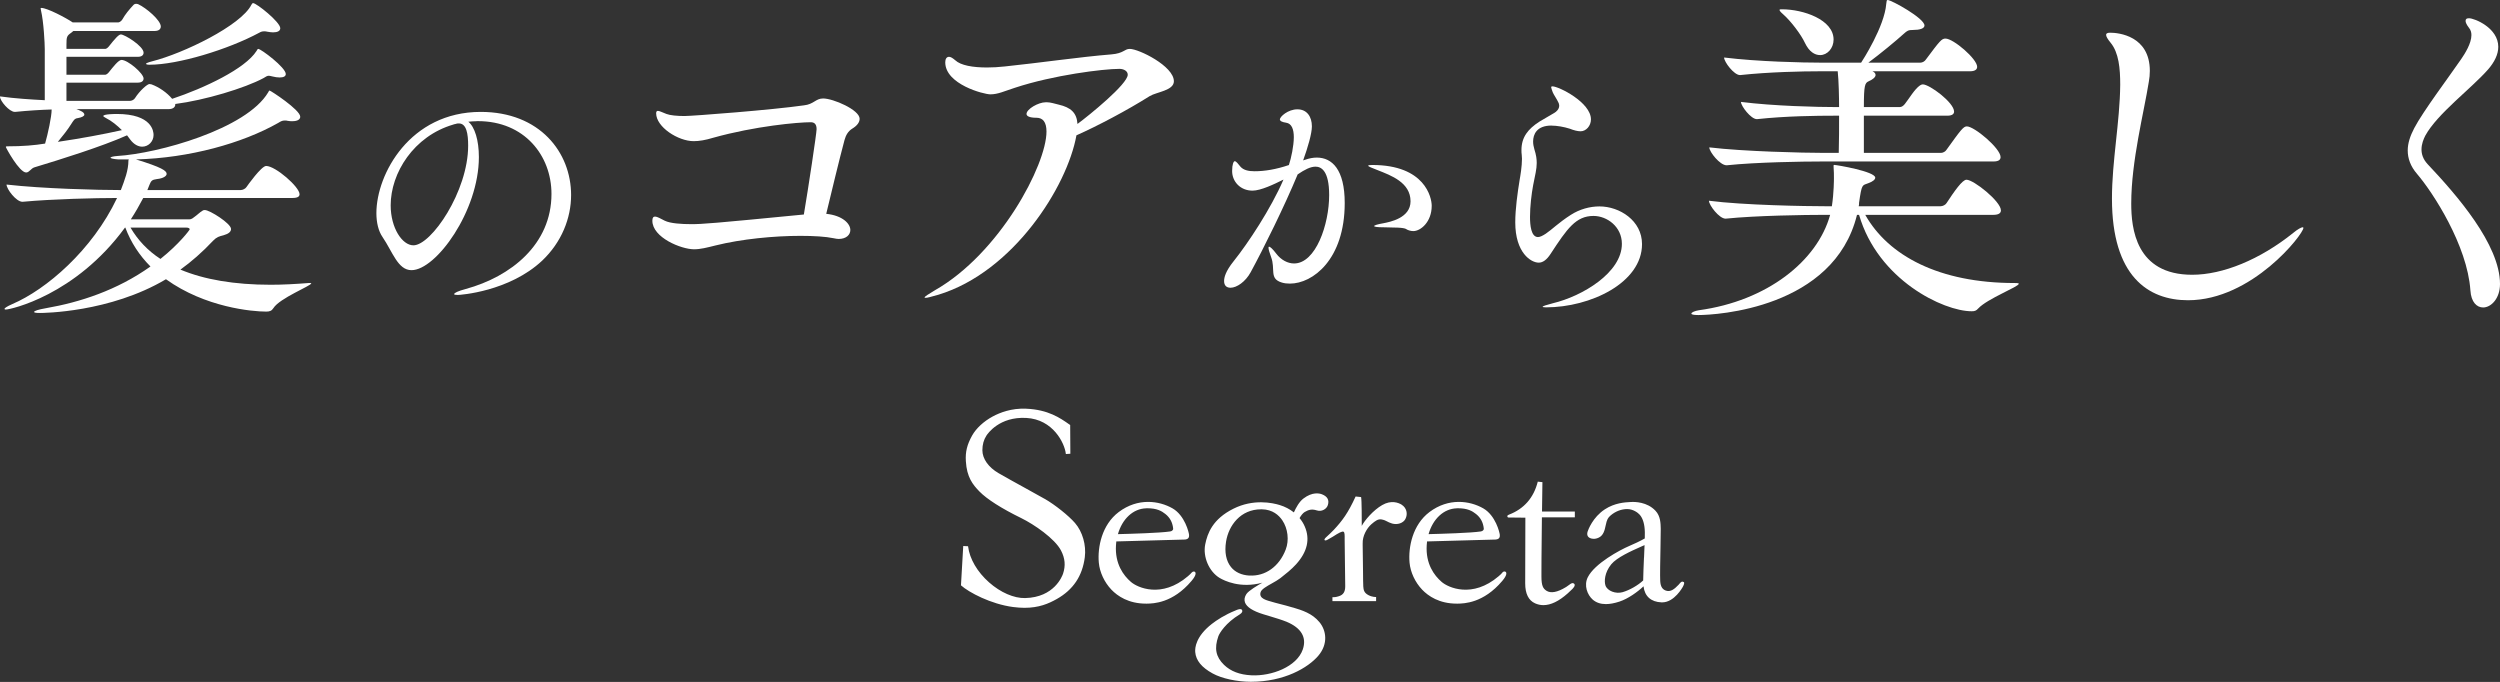 <?xml version="1.0" encoding="UTF-8"?>
<svg id="_レイヤー_2" data-name="レイヤー_2" xmlns="http://www.w3.org/2000/svg" viewBox="0 0 435.65 118.83">
  <rect x="0" y="0" width="435.65" height="118.83" fill="#333333" stroke="none"/>
  <defs>
    <style>
      .cls-1 {
        fill: #fff;
      }
    </style>
  </defs>
  <g id="_レイヤー_1-2" data-name="レイヤー_1">
    <g>
      <g>
        <path class="cls-1" d="M49.8,12.9c0,.42-.42.6-1.08.6-.36,0-.78-.06-1.26-.18-.24-.06-.48-.12-.6-.12-.3,0-.48.12-.96.42-3.24,1.74-10.2,3.84-15.36,4.5v.12c0,.36-.3.78-1.2.78H13.32c.3.12.54.18.72.3.42.18.66.42.66.66s-.42.48-1.14.6c-.6.06-.78.48-1.14,1.02-.6.96-1.44,2.04-2.34,3.12,4.08-.6,7.92-1.32,11.16-2.04-.84-.84-1.8-1.62-2.76-2.1-.36-.18-.48-.3-.48-.36,0-.36,2.22-.36,2.34-.36,6.18,0,6.42,3.06,6.42,3.66,0,1.14-.9,2.04-1.98,2.04-.66,0-1.44-.36-2.1-1.26l-.54-.72c-4.44,1.98-11.76,4.26-16.14,5.58-.6.18-.9.9-1.44.9-1.2,0-3.54-4.32-3.54-4.44s.12-.12.24-.12c2.7,0,4.8-.18,6.6-.48.48-1.68,1.14-4.68,1.14-5.94-1.92.06-3.96.18-6.36.42h-.06c-.96,0-2.58-1.92-2.58-2.64v-.06c2.58.36,5.34.54,7.8.66v-8.88c0-.96-.18-4.74-.66-6.78,0-.12-.06-.24-.06-.3,0-.12.06-.12.12-.12,1.02,0,4.32,1.74,5.46,2.52h7.98c.12,0,.48-.18.66-.48.54-.96,1.2-1.74,1.98-2.58.12-.12.3-.18.42-.18.18,0,.3.06.36.06,1.44.66,3.96,2.82,3.96,3.9,0,.36-.24.78-1.08.78h-14.16l-.36.3c-.78.54-.84.72-.84,2.1v.72h6.78c.12,0,.42-.18.6-.42,1.08-1.38,1.74-2.1,2.1-2.1.66,0,3.96,2.04,3.96,3.18,0,.36-.24.72-1.02.72h-12.42v3.12h6.78c.12,0,.42-.18.6-.42.72-.9,1.68-2.16,2.22-2.16,1.08,0,3.84,2.34,3.84,3.24,0,.36-.24.72-1.02.72h-12.42v3.18h11.04c.3,0,.72-.18.9-.48.84-1.32,2.16-2.46,2.52-2.46.12,0,.24.06.36.06,1.32.48,2.7,1.44,3.6,2.52,5.58-1.86,12.72-5.22,14.7-8.34.12-.18.18-.36.3-.36.48,0,4.8,3.24,4.8,4.38ZM53.94,49.32c.18,0,.3,0,.3.06,0,.42-5.52,2.58-6.6,4.32-.3.48-.66.6-1.26.6-2.4,0-10.62-.72-17.46-5.64-9.78,5.82-21.48,5.88-21.96,5.88-.72,0-1.02-.06-1.02-.18,0-.18.72-.42,2.1-.66,5.88-1.02,12.36-3.12,18.18-7.26-1.92-1.92-3.42-4.2-4.38-6.78h-.06C13.14,51.48,1.8,53.94,1.02,53.94c-.18,0-.24-.06-.24-.12,0-.12.42-.42,1.38-.84,5.88-2.52,13.92-9.36,18.24-18.48-3.78,0-11.28.18-16.44.66h-.06c-1.08,0-2.76-2.22-2.76-3,6.3.72,15.96.96,19.92.96.66-1.74,1.32-3.42,1.32-5.16,0-.06.06-.12.06-.18h-1.8c-.84-.06-1.38-.18-1.38-.3s.42-.24,1.2-.3c7.02-.42,22.5-4.68,26.28-11.1.12-.18.12-.3.24-.3.18,0,5.34,3.36,5.34,4.56,0,.48-.48.78-1.38.78-.24,0-.48,0-.78-.06-.18-.06-.36-.06-.54-.06-.42,0-.66.12-1.14.42-6.24,3.54-15.48,6.12-24.78,6.36,4.5,1.38,5.34,1.98,5.34,2.52,0,.36-.54.78-1.68.9-.9.12-1.02.3-1.32,1.02l-.36.9h16.26c.36,0,.84-.24,1.02-.54.12-.18,2.58-3.66,3.42-3.66,1.62,0,5.82,3.66,5.82,4.92,0,.36-.24.66-1.26.66h-25.98c-.66,1.26-1.38,2.52-2.16,3.72h10.2c.42,0,.72-.3.96-.48.36-.24.9-.78,1.32-1.02.18-.12.3-.12.42-.12.84,0,4.56,2.34,4.56,3.3,0,.48-.42.84-1.26,1.08-.9.24-1.2.3-1.86.96-1.86,1.98-3.78,3.66-5.7,5.04,4.14,1.74,9.42,2.64,15.72,2.64,2.1,0,4.32-.12,6.6-.3h.18ZM33.06,39.96c0-.18-.24-.3-.6-.3h-9.72c1.26,2.16,3,4.02,5.22,5.46,3.24-2.58,5.1-5.04,5.1-5.16ZM48.84,4.92c0,.48-.48.72-1.26.72-.3,0-.66-.06-1.02-.12-.18-.06-.36-.06-.54-.06-.3,0-.54.06-.84.24-5.46,2.94-14.16,5.58-19.14,5.58-.36,0-.6-.06-.6-.18,0-.06.36-.24,1.08-.42,5.46-1.38,15.48-6.24,17.28-9.84.12-.18.18-.3.3-.3.6,0,4.74,3.3,4.74,4.38Z"/>
        <path class="cls-1" d="M83.1,21.12c-.5,0-.99.05-1.49.09,1.12.9,1.84,3.24,1.84,6.16,0,9.4-7.47,19.71-11.74,19.71-2.38,0-3.29-3.19-5.04-5.76-.72-1.03-1.08-2.52-1.08-4.18,0-6.79,5.85-17.64,18.18-17.64,10.3,0,15.75,7.06,15.75,14.49,0,4.05-1.67,8.23-5.04,11.43-5.76,5.4-14.31,5.98-14.71,5.98-.45,0-.63-.05-.63-.14,0-.22.67-.54,2.02-.9,7.88-2.16,14.94-7.78,14.94-16.56,0-6.7-4.72-12.69-12.82-12.69h-.18ZM79.01,21.7c-6.93,2.02-10.93,8.46-10.93,14.08,0,3.96,2.02,6.97,3.96,6.97,3.11,0,9.54-9.4,9.54-17.37,0-2.02-.27-3.87-1.62-3.87-.13,0-.27,0-.4.04-.14.04-.27.09-.36.09l-.18.05Z"/>
        <path class="cls-1" d="M148.18,40.08c0,.84-.72,1.56-2.04,1.56-.24,0-.54-.06-.84-.12-1.44-.3-3.48-.42-5.82-.42-4.56,0-10.26.54-14.82,1.68-1.44.36-2.58.66-3.72.66-2.22,0-7.26-2.04-7.26-4.98,0-.54.18-.72.48-.72.36,0,.96.36,1.68.72.96.48,2.94.6,4.62.6,1.92,0,3.6-.12,19.62-1.68.78-4.62,2.22-14.16,2.22-14.88,0-.9-.42-1.2-1.02-1.2-2.22,0-9.66.66-16.98,2.7-1.38.42-2.46.6-3.42.6-2.7,0-6.54-2.46-6.54-4.86,0-.3.12-.42.3-.42.3,0,.84.3,1.5.54.6.24,1.86.36,3.12.36,1.5,0,15.42-1.08,20.82-1.86,1.74-.18,2.04-1.2,3.36-1.2,1.74,0,6.36,1.98,6.36,3.54,0,.6-.42,1.2-1.32,1.74-.66.42-1.08,1.08-1.32,1.98-.96,3.6-2.28,9.12-3.18,12.84,2.88.3,4.2,1.74,4.2,2.82Z"/>
        <path class="cls-1" d="M182.42,17.82c.66,0,1.32.24,2.1.42,2.04.48,3.12,1.38,3.24,3.36,2.04-1.5,8.76-6.96,8.76-8.58,0-.66-.72-1.02-1.44-1.02-2.82,0-11.52,1.08-18.24,3.3-1.86.6-2.94,1.14-4.26,1.14-1.14,0-7.86-1.74-7.86-5.58,0-.6.24-.96.66-.96.3,0,.66.24,1.08.6.96.9,3.06,1.26,5.52,1.26.96,0,2.04-.06,3.12-.18,5.82-.6,13.26-1.68,18.54-2.1,2.22-.18,2.28-.96,3.24-.96,1.56,0,7.68,3,7.68,5.64,0,1.62-3,1.86-4.2,2.58-3.9,2.46-9.12,5.22-12.78,6.84-1.62,9-11.04,23.82-24.06,27.78-1.26.36-1.92.54-2.22.54-.12,0-.18,0-.18-.06,0-.18.72-.6,1.8-1.26,11.28-6.42,19.44-21.84,19.44-27.66,0-1.68-.66-2.4-1.74-2.4-1.26,0-1.74-.3-1.74-.66,0-.84,2.04-2.04,3.36-2.04h.18Z"/>
        <path class="cls-1" d="M227.49,27.82c.68-.23,1.31-.36,1.98-.36,2.65,0,4.86,2.07,4.86,7.92,0,9.85-5.58,14.04-9.54,14.04-.5,0-.99-.05-1.4-.18-2.29-.67-1.08-2.34-1.89-4.45-.31-.85-.45-1.35-.45-1.62,0-.14.04-.18.09-.18.23,0,.68.45,1.26,1.21.85,1.12,2.02,1.71,3.1,1.71,3.78,0,6.12-6.79,6.12-11.92,0-4.27-1.4-4.95-2.38-4.95-.86,0-1.85.49-3.11,1.35-2.29,5.53-5.94,12.91-8.19,17.05-.9,1.66-2.43,2.7-3.51,2.7-.67,0-1.12-.36-1.12-1.17,0-.58.22-1.66,1.67-3.46,2.52-3.15,6.48-9.13,8.68-14.22-1.62.81-3.96,1.93-5.4,1.93-2.11,0-3.55-1.57-3.55-3.42,0-1.21.27-1.71.45-1.71.27,0,.58.45.99.94.54.63,1.44.81,2.47.81,1.75,0,3.74-.32,5.98-1.08.41-1.21.86-3.37.86-4.86,0-1.35-.36-2.38-1.35-2.52-.63-.09-1.08-.27-1.08-.58,0-.45,1.39-1.75,3.06-1.75s2.52,1.3,2.52,2.97c0,1.26-.72,3.69-1.48,5.8l-.04.13.4-.13ZM245.08,39.93c-.54-.32-2.12-.27-3.87-.32-1.26,0-1.75-.09-1.75-.22s.63-.32,1.62-.49c1.12-.22,4.72-.9,4.72-3.82,0-3.28-3.38-4.5-5.76-5.44-.94-.36-1.62-.63-1.62-.76,0-.09.23-.13.72-.13,9.18,0,10.35,5.67,10.35,7.11,0,2.83-1.94,4.41-3.2,4.41-.45,0-.9-.14-1.21-.32Z"/>
        <path class="cls-1" d="M270.36,21.88c-2.57,0-3.2,1.53-3.2,2.79,0,.45.09.9.22,1.35.32.99.41,1.71.41,2.38,0,1.08-.27,2.07-.63,3.91-.27,1.44-.54,3.64-.54,5.49,0,1.44.18,3.51,1.39,3.51.36,0,.81-.23,1.35-.58,1.08-.72,2.25-1.93,4.36-3.28,1.53-.99,3.33-1.48,5-1.48,3.51,0,7.42,2.47,7.42,6.57,0,6.75-9,11.02-16.74,11.02-.36,0-.58-.05-.58-.09,0-.13.58-.31,1.8-.63,5.08-1.21,12.01-5.31,12.01-10.35,0-2.97-2.57-4.86-4.95-4.86-3.06,0-4.59,2.2-7.47,6.61-.67,1.03-1.35,1.53-2.07,1.53-1.35,0-4.09-1.71-4.09-7.02,0-2.34.4-5.17.76-7.38.13-.72.41-2.38.41-3.69,0-.22-.04-.45-.04-.67-.05-.31-.05-.58-.05-.85,0-2.29,1.17-3.69,3.11-4.95.85-.54,1.75-.99,2.61-1.53.32-.18.86-.63.86-1.26,0-.13-.04-.27-.09-.45-.32-.72-.86-1.44-1.04-1.89-.13-.4-.27-.72-.27-.85s.05-.18.23-.18c1.08,0,6.7,2.79,6.7,5.76,0,1.12-.85,2.07-1.8,2.07-.54,0-1.21-.18-1.89-.45-.99-.32-2.25-.54-3.19-.54Z"/>
        <path class="cls-1" d="M351.8,49.44c0,.54-5.46,2.58-7.08,4.32-.36.42-.66.48-1.14.48-4.92,0-16.32-5.46-19.62-16.8h-.36c-4.02,16.32-24.54,17.46-27.66,17.46-.9,0-1.2-.12-1.2-.24,0-.24.6-.48,1.32-.6,11.88-1.62,20.64-8.58,22.86-16.62h-1.08c-3.24,0-11.82.12-17.1.66h-.06c-1.08,0-2.88-2.34-2.88-3.12,6,.78,16.98.96,20.34.96h1.08c.36-2.34.36-4.68.36-4.86,0-.6,0-1.26-.06-1.98v-.24c0-.06,0-.12.12-.12.42,0,7.14,1.14,7.14,2.22,0,.3-.36.66-1.2.96-1.08.42-1.14.06-1.62,3.42,0,.18,0,.42-.06.6h14.28c.36,0,.84-.24,1.02-.54,1.38-2.1,2.76-4.08,3.48-4.08,1.26,0,6,3.78,6,5.34,0,.42-.3.78-1.32.78h-22.32c4.02,7.14,12.9,11.88,26.04,11.88.6,0,.72.06.72.12ZM348.62,27.36c0,.42-.24.78-1.26.78h-29.94c-3.24,0-11.34.12-16.5.66h-.06c-1.14,0-3-2.34-3-3.12,5.94.72,16.5.96,19.86.96h2.7c.06-2.76.06-3.78.06-6.48h-.78c-3.12,0-8.52.06-13.5.6h-.06c-1.02,0-2.76-2.28-2.76-3,5.7.72,13.38.9,16.62.9h.48c0-1.62-.06-4.62-.24-6.24h-3c-3.18,0-8.94.12-13.98.66h-.06c-1.02,0-2.76-2.28-2.76-3.06,5.82.72,13.74.9,17.04.9h6.84c.24-.36,4.08-6.3,4.38-10.26.06-.48.06-.66.24-.66.66,0,6.42,3.18,6.42,4.44,0,.54-.84.78-1.98.78-.84,0-1.02.12-1.62.66-1.32,1.2-4.08,3.48-6.18,5.04h9.06c.36,0,.78-.24.96-.54,2.46-3.3,2.76-3.66,3.42-3.66,1.38,0,5.52,3.54,5.52,4.92,0,.42-.3.78-1.26.78h-16.98c.36.18.54.36.54.66s-.36.72-1.2,1.08c-.66.3-.84.66-.84,4.5h6.24c.36,0,.66-.24.9-.54.72-.9,1.68-2.58,2.64-3.24.18-.12.36-.18.48-.18,1.2,0,5.46,3.18,5.46,4.74,0,.36-.24.72-1.2.72h-14.52v6.48h13.44c.36,0,.78-.24.96-.54,2.46-3.42,2.94-4.08,3.54-4.08,1.32,0,5.88,3.84,5.88,5.34ZM319.52,6.9c0,1.5-1.08,2.7-2.34,2.7-.96,0-1.92-.6-2.64-2.1-.66-1.44-2.46-3.84-3.84-5.04-.42-.36-.6-.6-.6-.72s.12-.12.42-.12c3.72,0,9,1.8,9,5.28Z"/>
        <path class="cls-1" d="M381.29,52.32c-6.96,0-13.26-4.2-13.26-17.7,0-6.6,1.38-13.32,1.44-19.86,0-2.82-.24-5.58-1.68-7.32-.54-.66-.78-1.08-.78-1.38,0-.24.24-.36.72-.36,1.44,0,6.9.54,6.9,6.66,0,.6-.06,1.26-.18,1.92-.84,5.28-3.06,13.8-3.06,21.18,0,4.32.78,12.42,10.62,12.42,5.34,0,11.82-2.64,17.64-7.32.72-.6,1.38-.96,1.62-.96q.12,0,.12.12c0,1.08-8.94,12.6-20.1,12.6Z"/>
        <path class="cls-1" d="M430.49,50.58c-.54-7.8-6.48-16.98-9.3-20.28-1.14-1.32-1.62-2.7-1.62-4.08,0-1.26.42-2.52,1.14-3.9,1.5-2.88,6.06-8.94,8.16-12,.66-.96,1.8-2.76,1.8-4.2,0-.48-.12-.9-.42-1.26-.42-.54-.6-.96-.6-1.2,0-.36.18-.48.6-.48.96,0,5.1,1.68,5.1,4.98,0,1.32-.66,2.64-1.74,3.9-2.94,3.36-8.88,7.74-10.98,11.58-.3.6-.66,1.44-.66,2.4,0,.78.24,1.68,1.08,2.58,5.04,5.34,12.6,13.98,12.6,20.88,0,2.52-1.56,4.08-2.94,4.08-1.08,0-2.1-.9-2.22-3Z"/>
      </g>
      <path class="cls-1" d="M182.04,86.93c-.81-.46-2.07-1.16-3.4-1.89-1.67-.92-3.4-1.87-4.62-2.58-1.77-1.02-2.83-2.52-2.83-4,0-.98.23-1.82.71-2.56.22-.34,2.27-3.33,6.95-3.07,4.65.25,6.67,4.39,6.88,6.23v.06s.79-.05.79-.05l-.03-5.01-.18-.12c-1.54-1.08-3.64-2.56-7.51-2.72-2.54-.11-4.56.68-5.82,1.36-1.57.85-2.87,2.06-3.57,3.3-.89,1.6-1.2,2.85-1.1,4.48.16,2.8,1.21,4.1,2.37,5.29,1.28,1.32,3.87,2.97,7.29,4.64,2.22,1.09,5.84,3.56,6.92,5.64.71,1.36.82,2.64.36,4.03-.14.42-1.52,4.14-6.61,4.26-1.94.05-4.29-.97-6.28-2.73-2.06-1.82-3.39-4.1-3.66-6.25v-.05s-.85-.04-.85-.04v.06c-.02.15-.08,1.21-.14,2.44-.1,1.73-.21,3.87-.25,4.32v.03s.02.02.02.02c1.36,1.21,5.18,3.25,9.06,3.76.72.09,1.38.14,1.99.14,2.5,0,4.18-.72,5.62-1.53,2.87-1.62,4.47-4.01,4.89-7.29.27-2.11-.4-4.45-1.71-5.96-1.12-1.29-3.49-3.18-5.28-4.21ZM208.26,99.67c-.14-.13-.41-.09-.57.08-.03.03-.06.06-.09.09-.11.13-.25.28-.59.57-4.58,3.92-8.82,1.98-9.94.99-1.3-1.12-2.8-3.14-2.6-6.38.01-.23.04-.45.06-.67,2.66-.07,10.92-.29,12-.33.19-.01.4-.1.52-.22.17-.17.17-.41.16-.58-.03-.41-.73-3.39-2.88-4.63-2.34-1.34-6.04-1.88-9.38.64-2.95,2.22-3.71,6.14-3.47,8.82.15,1.66.97,3.42,2.19,4.7,1.07,1.12,2.98,2.44,6.04,2.44.05,0,.1,0,.16,0,1.11-.02,4.48-.07,7.76-3.95.93-1.09.73-1.47.61-1.58ZM199.73,88.57c.07,0,.14,0,.21,0,1.66,0,2.49.48,3.14,1,.79.63,1.23,1.44,1.35,2.49.02.13,0,.23-.07.31-.11.14-.24.21-.44.24-1.81.27-6.8.41-9.11.47.75-2.64,2.63-4.44,4.92-4.5ZM225.26,105.86c-.85-.26-1.49-.42-2.11-.58-.63-.16-1.28-.33-2.17-.6-.51-.16-1.06-.38-1.27-.78-.11-.21-.12-.45-.03-.73.16-.5,1.09-1.02,1.98-1.52.52-.29,1.06-.6,1.45-.9l.09-.07c.79-.62,1.87-1.47,2.65-2.34,1.97-2.17,2.48-4.39,1.51-6.61-.22-.52-.53-1-.9-1.45.28-.48.58-.87.9-1.06.67-.39,1.23-.56,2.1-.28.41.13.83.1,1.21-.1.35-.18.61-.48.72-.82.28-.88-.07-1.52-1.04-1.89-.45-.17-1.66-.44-3.21.74-.74.56-1.29,1.58-1.67,2.42-.71-.56-1.54-1-2.46-1.28-1.27-.39-4.59-1.11-8.08.64-3.61,1.8-4.52,4.27-4.91,6.22-.43,2.17.67,4.73,2.51,5.84.79.47,3.59,1.88,7.45.83-.82.46-2.4,1.39-2.79,1.99-.32.5-.4.99-.24,1.45.3.81,1.37,1.5,3.19,2.06.35.11.7.21,1.03.31,1.19.36,2.21.67,3.03,1,2.56,1.07,3.54,2.73,2.83,4.81-1.03,3.03-5.46,4.7-8.96,4.52-2.05-.1-3.61-.7-4.77-1.82-1.43-1.39-1.73-2.87-.99-4.98.18-.52,1.26-2.34,3.75-3.83.11-.07.37-.26.42-.49.02-.1,0-.2-.06-.29-.18-.28-.88,0-1.02.07-.01,0-.04.02-.09.04-1.9.76-3.3,1.7-4.14,2.35-2.79,2.18-2.95,4.15-2.89,4.9.12,1.46,1.12,2.68,3.04,3.73,1.6.88,4.2,1.44,6.63,1.45h.02c5.83,0,9.98-2.45,11.76-4.54,1.77-2.08,1.38-4.44.19-5.86-1.27-1.53-2.99-2.06-4.66-2.56ZM217.72,100.3c-1.38-.08-2.49-.59-3.21-1.49-.85-1.06-1.15-2.58-.86-4.42.45-2.82,2.52-5.64,6.12-5.64.04,0,.08,0,.12,0,1.9.03,2.98,1.06,3.56,1.91.98,1.44,1.22,3.5.6,5.1-1.13,2.96-3.56,4.7-6.34,4.53ZM268.79,84.07v-.05s-.83-.09-.83-.09v.05c-.71,2.77-2.38,4.69-5,5.7-.16.06-.29.11-.29.3,0,.06.02.11.06.14.08.08.22.06.23.06l2.85.03c0,.85-.03,10.54-.03,11.45,0,1.79.58,2.96,1.71,3.47.47.21.95.32,1.46.32,1.29,0,2.7-.68,4.23-2.04.3-.27.77-.72.85-.8.18-.19.39-.45.38-.68,0-.08-.04-.15-.1-.21-.29-.26-.65.03-.83.17-.12.1-.37.27-.54.38l-.08.05c-1.48.9-2.62,1.11-3.38.62-.58-.38-.87-.86-.87-2.48v-.51c0-1.09,0-2.63.08-9.8h5.74v-1.01h-5.72c.02-1.46.04-3.14.07-5.07ZM244.28,87.96c-.6-.37-1.85-.86-3.43.06-1.53.88-3.02,2.62-3.55,3.62,0-1.01,0-4.54-.11-4.98v-.04s-.96-.1-.96-.1l-.02.04c-1.3,2.84-2.29,4.17-3.78,5.77-.34.36-.96.95-1.34,1.29-.25.23-.34.4-.27.5.09.12.34.04.54-.08l.16-.09c.24-.13.57-.32.76-.44.99-.64,1.61-.98,1.85-.85.2.11.2.59.19,1.32v.09c0,.08.1,7.66.1,8.1,0,.96-.34,1.49-1.12,1.73-.55.17-.74.17-1.05.17h-.06s0,.68,0,.68h7.61v-.72h-.06s-.59.04-1.29-.33c-.8-.42-.84-.95-.89-1.57v-.11c-.02-.14-.03-1.23-.04-2.5-.01-1.56-.03-3.5-.06-4.47v-.3c-.06-1.38.75-2.72,1.51-3.39.7-.6,1.16-.95,1.79-.84.47.09.69.21.94.34.21.11.45.24.88.37.93.27,1.95-.07,2.32-.78.48-.9.2-1.97-.64-2.49ZM293.36,101.42c-.29-.2-.53.1-.73.34-.04.05-.08.1-.12.14-.82.88-1.4,1.18-2.01,1.07-.76-.15-1.14-.7-1.19-1.72-.05-.83,0-3.71.05-6.01.03-1.44.05-2.68.04-3.04v-.08c-.02-.92-.04-2.19-.91-3.11-1.47-1.57-3.63-1.57-4.27-1.53-.06,0-.13,0-.21.01-.85.05-2.62.14-4.34,1.26-2.13,1.39-2.92,3.61-3,3.85-.19.57-.03.99.45,1.18.26.11.81.24,1.51-.11.76-.38.99-1.19,1.18-2.13.21-1,.38-1.32.87-1.73.84-.71,1.86-1.1,2.88-1.1s1.87.63,2.19,1c.56.64.86,1.7.88,3.06,0,.29,0,.65-.01,1.06-.87.5-1.85.94-2.79,1.35-1.47.63-5.95,3-7.15,5.43-.7,1.42-.07,3.06.88,3.89.6.51,1.35.77,2.27.77.69,0,1.47-.14,2.36-.43,1.48-.48,3.15-1.66,4.21-2.67.2,1.74,1.3,2.73,3.15,2.8.03,0,.07,0,.1,0,2.14,0,3.57-2.67,3.59-2.69.19-.37.36-.73.15-.87ZM286.48,97.16c-.06,1.46-.13,2.97-.14,3.99-.9.84-2.32,1.67-3.58,2.04-1.21.35-2.67-.22-2.99-1.16-.24-.7-.17-2.26,1.01-3.7.98-1.19,3.46-2.3,5.1-3.03.27-.12.5-.22.7-.31-.03.69-.06,1.44-.09,2.18ZM261.83,99.75s-.06.06-.08.09c-.11.13-.25.28-.59.57-4.58,3.92-8.82,1.98-9.94.99-1.3-1.12-2.8-3.14-2.6-6.38.01-.23.04-.45.06-.67,2.66-.07,10.92-.29,12-.33.19-.01.4-.1.52-.22.17-.17.17-.41.16-.58-.03-.41-.73-3.39-2.88-4.63-2.34-1.34-6.04-1.88-9.38.64-2.95,2.22-3.71,6.14-3.47,8.82.15,1.66.97,3.42,2.19,4.7,1.07,1.12,2.98,2.44,6.04,2.44.05,0,.1,0,.16,0,1.11-.02,4.48-.07,7.76-3.95.93-1.09.73-1.47.61-1.58-.14-.13-.41-.09-.57.08ZM253.86,88.57c.07,0,.14,0,.21,0,1.66,0,2.49.48,3.14,1,.79.63,1.23,1.44,1.35,2.49.02.13,0,.23-.07.31-.11.14-.24.21-.44.24-1.81.27-6.8.41-9.11.47.75-2.64,2.63-4.44,4.92-4.5Z"/>
    </g>
  </g>
</svg>